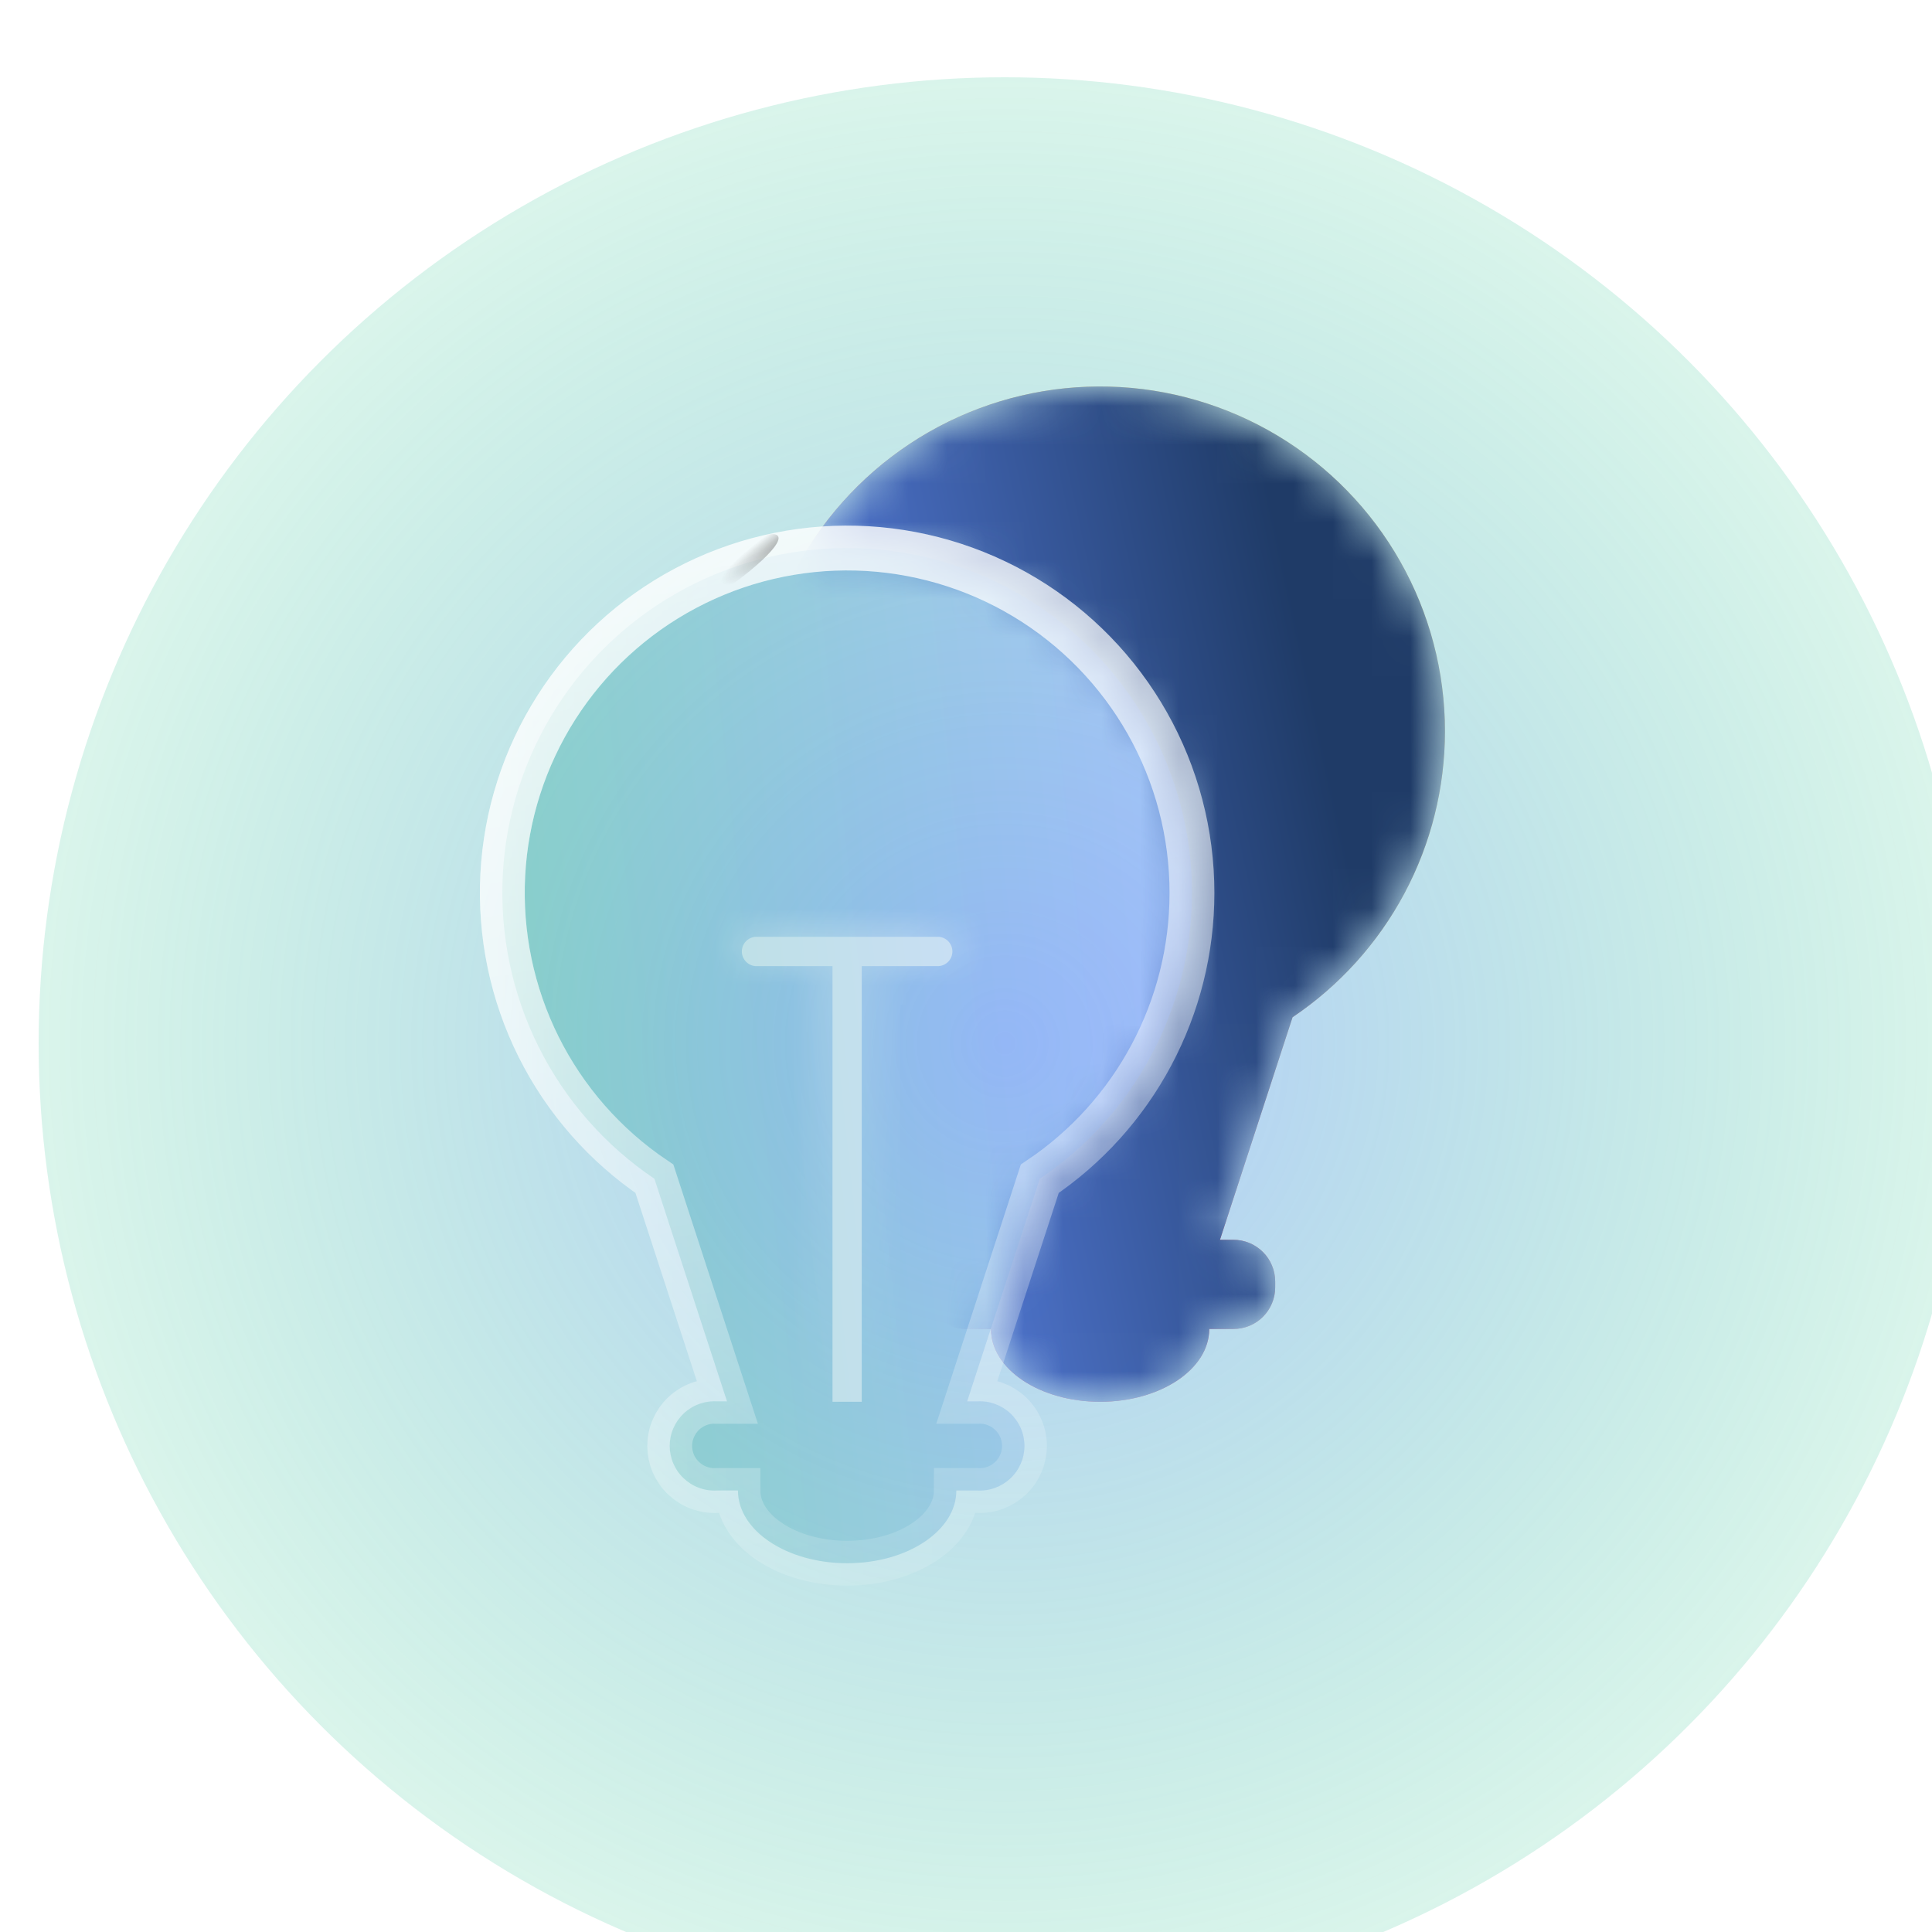 <svg width="50" height="50" viewBox="0 0 50 50" fill="none" xmlns="http://www.w3.org/2000/svg">
<g filter="url(#filter0_i_2071_7)">
<circle cx="25" cy="25" r="25" fill="url(#paint0_radial_2071_7)" fill-opacity="0.5"/>
</g>
<mask id="mask0_2071_7" style="mask-type:luminance" maskUnits="userSpaceOnUse" x="20" y="10" width="18" height="27">
<path d="M37.396 18.925C37.396 16.981 36.762 15.09 35.589 13.54C34.416 11.989 32.769 10.864 30.898 10.336C29.027 9.808 27.035 9.905 25.224 10.612C23.413 11.32 21.883 12.6 20.866 14.257C21.216 14.213 21.569 14.191 21.922 14.19C23.831 14.193 25.689 14.807 27.223 15.944C28.757 17.081 29.886 18.679 30.444 20.505C31.003 22.331 30.96 24.288 30.324 26.088C29.688 27.888 28.491 29.436 26.91 30.506L25.646 34.384C25.646 35.425 26.91 36.266 28.472 36.266C30.035 36.266 31.295 35.422 31.295 34.381H31.922C32.064 34.382 32.204 34.354 32.335 34.3C32.466 34.246 32.585 34.167 32.686 34.067C32.786 33.967 32.865 33.848 32.92 33.717C32.974 33.587 33.002 33.446 33.002 33.305V33.154C33.002 33.012 32.974 32.872 32.92 32.741C32.866 32.61 32.786 32.491 32.686 32.391C32.586 32.29 32.467 32.211 32.336 32.156C32.205 32.102 32.064 32.074 31.922 32.074H31.573L33.451 26.314C34.664 25.5 35.657 24.4 36.345 23.111C37.033 21.823 37.394 20.386 37.396 18.925Z" fill="white"/>
</mask>
<g mask="url(#mask0_2071_7)">
<path d="M37.396 18.925C37.395 17.384 36.997 15.871 36.238 14.53C35.48 13.19 34.387 12.069 33.067 11.276C31.746 10.483 30.243 10.045 28.704 10.005C27.164 9.965 25.64 10.324 24.281 11.047C22.921 11.771 21.772 12.834 20.944 14.133C20.117 15.432 19.64 16.923 19.56 18.461C19.48 19.999 19.799 21.532 20.486 22.91C21.174 24.288 22.206 25.465 23.484 26.326L25.362 32.086H25.019C24.877 32.086 24.736 32.114 24.605 32.168C24.474 32.222 24.355 32.302 24.255 32.402C24.155 32.502 24.075 32.621 24.021 32.752C23.967 32.883 23.939 33.024 23.939 33.166V33.316C23.939 33.458 23.967 33.598 24.021 33.729C24.076 33.86 24.155 33.979 24.255 34.079C24.356 34.179 24.475 34.258 24.606 34.312C24.737 34.366 24.877 34.393 25.019 34.393H25.646C25.646 35.434 26.91 36.278 28.472 36.278C30.034 36.278 31.295 35.434 31.295 34.393H31.922C32.064 34.393 32.204 34.366 32.335 34.312C32.466 34.258 32.585 34.179 32.685 34.079C32.785 33.979 32.865 33.86 32.919 33.729C32.974 33.598 33.002 33.458 33.002 33.316V33.166C33.002 33.024 32.974 32.883 32.919 32.752C32.865 32.621 32.786 32.502 32.685 32.402C32.585 32.302 32.466 32.222 32.335 32.168C32.204 32.114 32.064 32.086 31.922 32.086H31.572L33.451 26.326C34.665 25.51 35.66 24.408 36.348 23.118C37.036 21.827 37.395 20.387 37.396 18.925Z" fill="url(#paint1_linear_2071_7)"/>
<path d="M37.396 18.925C37.395 17.384 36.997 15.871 36.238 14.53C35.48 13.19 34.387 12.069 33.067 11.276C31.746 10.483 30.243 10.045 28.704 10.005C27.164 9.965 25.64 10.324 24.281 11.047C22.921 11.771 21.772 12.834 20.944 14.133C20.117 15.432 19.64 16.923 19.56 18.461C19.48 19.999 19.799 21.532 20.486 22.91C21.174 24.288 22.206 25.465 23.484 26.326L25.362 32.086H25.019C24.877 32.086 24.736 32.114 24.605 32.168C24.474 32.222 24.355 32.302 24.255 32.402C24.155 32.502 24.075 32.621 24.021 32.752C23.967 32.883 23.939 33.024 23.939 33.166V33.316C23.939 33.458 23.967 33.598 24.021 33.729C24.076 33.86 24.155 33.979 24.255 34.079C24.356 34.179 24.475 34.258 24.606 34.312C24.737 34.366 24.877 34.393 25.019 34.393H25.646C25.646 35.434 26.91 36.278 28.472 36.278C30.034 36.278 31.295 35.434 31.295 34.393H31.922C32.064 34.393 32.204 34.366 32.335 34.312C32.466 34.258 32.585 34.179 32.685 34.079C32.785 33.979 32.865 33.86 32.919 33.729C32.974 33.598 33.002 33.458 33.002 33.316V33.166C33.002 33.024 32.974 32.883 32.919 32.752C32.865 32.621 32.786 32.502 32.685 32.402C32.585 32.302 32.466 32.222 32.335 32.168C32.204 32.114 32.064 32.086 31.922 32.086H31.572L33.451 26.326C34.665 25.51 35.66 24.408 36.348 23.118C37.036 21.827 37.395 20.387 37.396 18.925Z" fill="url(#paint2_linear_2071_7)"/>
</g>
<mask id="path-4-inside-1_2071_7" fill="white">
<path d="M24.301 24.245H19.545C19.451 24.254 19.363 24.297 19.299 24.367C19.235 24.437 19.199 24.529 19.199 24.624C19.199 24.718 19.235 24.81 19.299 24.88C19.363 24.95 19.451 24.994 19.545 25.002H21.545V36.278H22.302V25.002H24.301C24.396 24.994 24.484 24.95 24.548 24.88C24.612 24.81 24.648 24.718 24.648 24.624C24.648 24.529 24.612 24.437 24.548 24.367C24.484 24.297 24.396 24.254 24.301 24.245Z"/>
</mask>
<path d="M24.301 24.245H19.545C19.451 24.254 19.363 24.297 19.299 24.367C19.235 24.437 19.199 24.529 19.199 24.624C19.199 24.718 19.235 24.81 19.299 24.88C19.363 24.95 19.451 24.994 19.545 25.002H21.545V36.278H22.302V25.002H24.301C24.396 24.994 24.484 24.95 24.548 24.88C24.612 24.81 24.648 24.718 24.648 24.624C24.648 24.529 24.612 24.437 24.548 24.367C24.484 24.297 24.396 24.254 24.301 24.245Z" fill="white"/>
<path d="M24.301 24.245L24.39 23.249L24.346 23.245H24.301V24.245ZM19.545 24.245V23.245H19.501L19.456 23.249L19.545 24.245ZM19.545 25.002L19.456 25.998L19.501 26.002H19.545V25.002ZM21.545 25.002H22.545V24.002H21.545V25.002ZM21.545 36.278H20.545V37.278H21.545V36.278ZM22.302 36.278V37.278H23.302V36.278H22.302ZM22.302 25.002V24.002H21.302V25.002H22.302ZM24.301 25.002V26.002H24.346L24.39 25.998L24.301 25.002ZM24.301 24.245V23.245H19.545V24.245V25.245H24.301V24.245ZM19.545 24.245L19.456 23.249C19.113 23.28 18.794 23.438 18.561 23.692L19.299 24.367L20.037 25.042C19.932 25.156 19.789 25.227 19.634 25.241L19.545 24.245ZM19.299 24.367L18.561 23.692C18.328 23.947 18.199 24.279 18.199 24.624H19.199H20.199C20.199 24.779 20.141 24.928 20.037 25.042L19.299 24.367ZM19.199 24.624H18.199C18.199 24.968 18.328 25.301 18.561 25.555L19.299 24.88L20.037 24.205C20.141 24.32 20.199 24.469 20.199 24.624H19.199ZM19.299 24.88L18.561 25.555C18.794 25.809 19.113 25.968 19.456 25.998L19.545 25.002L19.634 24.006C19.789 24.02 19.932 24.091 20.037 24.205L19.299 24.88ZM19.545 25.002V26.002H21.545V25.002V24.002H19.545V25.002ZM21.545 25.002H20.545V36.278H21.545H22.545V25.002H21.545ZM21.545 36.278V37.278H22.302V36.278V35.278H21.545V36.278ZM22.302 36.278H23.302V25.002H22.302H21.302V36.278H22.302ZM22.302 25.002V26.002H24.301V25.002V24.002H22.302V25.002ZM24.301 25.002L24.39 25.998C24.734 25.967 25.053 25.809 25.286 25.555L24.548 24.88L23.81 24.205C23.915 24.091 24.058 24.02 24.212 24.006L24.301 25.002ZM24.548 24.88L25.286 25.555C25.518 25.301 25.648 24.968 25.648 24.624H24.648H23.648C23.648 24.469 23.706 24.319 23.81 24.205L24.548 24.88ZM24.648 24.624H25.648C25.648 24.279 25.519 23.947 25.286 23.692L24.548 24.367L23.81 25.042C23.706 24.928 23.648 24.779 23.648 24.624H24.648ZM24.548 24.367L25.286 23.692C25.053 23.438 24.734 23.28 24.39 23.249L24.301 24.245L24.212 25.241C24.058 25.227 23.915 25.156 23.81 25.042L24.548 24.367Z" fill="url(#paint3_linear_2071_7)" mask="url(#path-4-inside-1_2071_7)"/>
<path d="M30.848 23.114C30.849 21.574 30.452 20.059 29.694 18.718C28.936 17.377 27.845 16.254 26.525 15.46C25.205 14.666 23.701 14.227 22.162 14.186C20.622 14.145 19.097 14.503 17.737 15.226C16.376 15.949 15.226 17.011 14.398 18.311C13.57 19.61 13.093 21.101 13.012 22.639C12.932 24.178 13.251 25.711 13.938 27.089C14.626 28.468 15.658 29.645 16.936 30.506L18.815 36.267H18.546C18.39 36.258 18.233 36.282 18.086 36.337C17.939 36.391 17.805 36.475 17.692 36.583C17.578 36.691 17.488 36.821 17.426 36.965C17.364 37.108 17.332 37.263 17.332 37.42C17.332 37.577 17.364 37.732 17.426 37.876C17.488 38.02 17.578 38.15 17.692 38.257C17.805 38.365 17.939 38.449 18.086 38.503C18.233 38.558 18.39 38.582 18.546 38.574H19.098C19.098 39.614 20.362 40.456 21.924 40.456C23.486 40.456 24.75 39.614 24.75 38.574H25.299C25.455 38.582 25.612 38.558 25.759 38.503C25.905 38.449 26.04 38.365 26.153 38.257C26.267 38.15 26.357 38.02 26.419 37.876C26.481 37.732 26.513 37.577 26.513 37.42C26.513 37.263 26.481 37.108 26.419 36.965C26.357 36.821 26.267 36.691 26.153 36.583C26.04 36.475 25.905 36.391 25.759 36.337C25.612 36.282 25.455 36.258 25.299 36.267H25.03L26.909 30.506C28.121 29.691 29.114 28.59 29.8 27.301C30.487 26.012 30.847 24.575 30.848 23.114Z" fill="url(#paint4_linear_2071_7)" fill-opacity="0.3"/>
<path d="M30.848 23.114C30.849 21.574 30.452 20.059 29.694 18.718C28.936 17.377 27.845 16.254 26.525 15.46C25.205 14.666 23.701 14.227 22.162 14.186C20.622 14.145 19.097 14.503 17.737 15.226C16.376 15.949 15.226 17.011 14.398 18.311C13.57 19.61 13.093 21.101 13.012 22.639C12.932 24.178 13.251 25.711 13.938 27.089C14.626 28.468 15.658 29.645 16.936 30.506L18.815 36.267H18.546C18.39 36.258 18.233 36.282 18.086 36.337C17.939 36.391 17.805 36.475 17.692 36.583C17.578 36.691 17.488 36.821 17.426 36.965C17.364 37.108 17.332 37.263 17.332 37.42C17.332 37.577 17.364 37.732 17.426 37.876C17.488 38.02 17.578 38.15 17.692 38.257C17.805 38.365 17.939 38.449 18.086 38.503C18.233 38.558 18.39 38.582 18.546 38.574H19.098C19.098 39.614 20.362 40.456 21.924 40.456C23.486 40.456 24.75 39.614 24.75 38.574H25.299C25.455 38.582 25.612 38.558 25.759 38.503C25.905 38.449 26.04 38.365 26.153 38.257C26.267 38.15 26.357 38.02 26.419 37.876C26.481 37.732 26.513 37.577 26.513 37.42C26.513 37.263 26.481 37.108 26.419 36.965C26.357 36.821 26.267 36.691 26.153 36.583C26.04 36.475 25.905 36.391 25.759 36.337C25.612 36.282 25.455 36.258 25.299 36.267H25.03L26.909 30.506C28.121 29.691 29.114 28.59 29.8 27.301C30.487 26.012 30.847 24.575 30.848 23.114Z" stroke="url(#paint5_linear_2071_7)" stroke-width="1.16" stroke-miterlimit="10"/>
<path d="M30.848 23.114C30.849 21.574 30.452 20.059 29.694 18.718C28.936 17.377 27.845 16.254 26.525 15.46C25.205 14.666 23.701 14.227 22.162 14.186C20.622 14.145 19.097 14.503 17.737 15.226C16.376 15.949 15.226 17.011 14.398 18.311C13.57 19.61 13.093 21.101 13.012 22.639C12.932 24.178 13.251 25.711 13.938 27.089C14.626 28.468 15.658 29.645 16.936 30.506L18.815 36.267H18.546C18.39 36.258 18.233 36.282 18.086 36.337C17.939 36.391 17.805 36.475 17.692 36.583C17.578 36.691 17.488 36.821 17.426 36.965C17.364 37.108 17.332 37.263 17.332 37.42C17.332 37.577 17.364 37.732 17.426 37.876C17.488 38.02 17.578 38.15 17.692 38.257C17.805 38.365 17.939 38.449 18.086 38.503C18.233 38.558 18.39 38.582 18.546 38.574H19.098C19.098 39.614 20.362 40.456 21.924 40.456C23.486 40.456 24.75 39.614 24.75 38.574H25.299C25.455 38.582 25.612 38.558 25.759 38.503C25.905 38.449 26.04 38.365 26.153 38.257C26.267 38.15 26.357 38.02 26.419 37.876C26.481 37.732 26.513 37.577 26.513 37.42C26.513 37.263 26.481 37.108 26.419 36.965C26.357 36.821 26.267 36.691 26.153 36.583C26.04 36.475 25.905 36.391 25.759 36.337C25.612 36.282 25.455 36.258 25.299 36.267H25.03L26.909 30.506C28.121 29.691 29.114 28.59 29.8 27.301C30.487 26.012 30.847 24.575 30.848 23.114Z" stroke="url(#paint6_linear_2071_7)" stroke-width="1.16" stroke-miterlimit="10"/>
<path style="mix-blend-mode:color-dodge" d="M15.003 17.025C15.145 17.255 16.409 16.724 17.826 15.87C19.244 15.017 20.278 14.109 20.136 13.877C19.994 13.645 18.731 14.178 17.313 15.032C15.896 15.885 14.861 16.793 15.003 17.025Z" fill="url(#paint7_radial_2071_7)"/>
<path style="mix-blend-mode:color-dodge" d="M24.708 36.667C24.961 36.757 25.613 35.563 26.186 33.998C26.759 32.432 26.994 31.09 26.741 31C26.488 30.91 25.836 32.101 25.263 33.666C24.69 35.231 24.452 36.576 24.708 36.667Z" fill="url(#paint8_radial_2071_7)"/>
<defs>
<filter id="filter0_i_2071_7" x="0" y="0" width="51" height="51" filterUnits="userSpaceOnUse" color-interpolation-filters="sRGB">
<feFlood flood-opacity="0" result="BackgroundImageFix"/>
<feBlend mode="normal" in="SourceGraphic" in2="BackgroundImageFix" result="shape"/>
<feColorMatrix in="SourceAlpha" type="matrix" values="0 0 0 0 0 0 0 0 0 0 0 0 0 0 0 0 0 0 127 0" result="hardAlpha"/>
<feOffset dx="1" dy="2"/>
<feGaussianBlur stdDeviation="0.5"/>
<feComposite in2="hardAlpha" operator="arithmetic" k2="-1" k3="1"/>
<feColorMatrix type="matrix" values="0 0 0 0 1 0 0 0 0 1 0 0 0 0 1 0 0 0 1 0"/>
<feBlend mode="normal" in2="shape" result="effect1_innerShadow_2071_7"/>
</filter>
<radialGradient id="paint0_radial_2071_7" cx="0" cy="0" r="1" gradientUnits="userSpaceOnUse" gradientTransform="translate(25 25) rotate(81.158) scale(25.301 25.301)">
<stop stop-color="#658FFF"/>
<stop offset="1" stop-color="#0EBD7D" stop-opacity="0.3"/>
</radialGradient>
<linearGradient id="paint1_linear_2071_7" x1="42.402" y1="12.45" x2="20.739" y2="28.138" gradientUnits="userSpaceOnUse">
<stop stop-color="#F1DE89"/>
<stop offset="0.08" stop-color="#EED27A"/>
<stop offset="0.46" stop-color="#E0972F"/>
<stop offset="0.52" stop-color="#DF8637"/>
<stop offset="0.72" stop-color="#DC504F"/>
<stop offset="0.87" stop-color="#DA2F5D"/>
<stop offset="0.96" stop-color="#D92363"/>
</linearGradient>
<linearGradient id="paint2_linear_2071_7" x1="19.515" y1="35.416" x2="36.928" y2="31.666" gradientUnits="userSpaceOnUse">
<stop stop-color="#658FFF"/>
<stop offset="1" stop-color="#1F3B67"/>
</linearGradient>
<linearGradient id="paint3_linear_2071_7" x1="22.542" y1="36.777" x2="19.258" y2="24.285" gradientUnits="userSpaceOnUse">
<stop stop-color="white" stop-opacity="0"/>
<stop offset="1" stop-color="white" stop-opacity="0.8"/>
</linearGradient>
<linearGradient id="paint4_linear_2071_7" x1="12.967" y1="38.696" x2="30.987" y2="36.795" gradientUnits="userSpaceOnUse">
<stop stop-color="#00A478"/>
<stop offset="1" stop-color="#658FFF"/>
</linearGradient>
<linearGradient id="paint5_linear_2071_7" x1="12.822" y1="27.331" x2="31.023" y2="27.331" gradientUnits="userSpaceOnUse">
<stop stop-color="white" stop-opacity="0.45"/>
<stop offset="0.02" stop-color="white" stop-opacity="0.42"/>
<stop offset="0.09" stop-color="white" stop-opacity="0.31"/>
<stop offset="0.17" stop-color="white" stop-opacity="0.23"/>
<stop offset="0.26" stop-color="white" stop-opacity="0.16"/>
<stop offset="0.38" stop-color="white" stop-opacity="0.11"/>
<stop offset="0.54" stop-color="white" stop-opacity="0.09"/>
<stop offset="1" stop-color="white" stop-opacity="0.08"/>
</linearGradient>
<linearGradient id="paint6_linear_2071_7" x1="23.951" y1="41.544" x2="18.994" y2="13.252" gradientUnits="userSpaceOnUse">
<stop stop-color="white" stop-opacity="0"/>
<stop offset="1" stop-color="white" stop-opacity="0.8"/>
</linearGradient>
<radialGradient id="paint7_radial_2071_7" cx="0" cy="0" r="1" gradientUnits="userSpaceOnUse" gradientTransform="translate(21.296 13.473) rotate(148.478) scale(3.081 0.505)">
<stop stop-color="#B0B0AF"/>
<stop offset="0.14" stop-color="#989897" stop-opacity="0.82"/>
<stop offset="0.44" stop-color="#6A6A69" stop-opacity="0.47"/>
<stop offset="0.69" stop-color="#494948" stop-opacity="0.21"/>
<stop offset="0.89" stop-color="#353534" stop-opacity="0.06"/>
<stop offset="1" stop-color="#2D2D2C" stop-opacity="0"/>
</radialGradient>
<radialGradient id="paint8_radial_2071_7" cx="0" cy="0" r="1" gradientUnits="userSpaceOnUse" gradientTransform="translate(29.939 35.14) rotate(109.872) scale(3.09 0.521)">
<stop stop-color="#B0B0AF"/>
<stop offset="0.14" stop-color="#989897" stop-opacity="0.82"/>
<stop offset="0.44" stop-color="#6A6A69" stop-opacity="0.47"/>
<stop offset="0.69" stop-color="#494948" stop-opacity="0.21"/>
<stop offset="0.89" stop-color="#353534" stop-opacity="0.06"/>
<stop offset="1" stop-color="#2D2D2C" stop-opacity="0"/>
</radialGradient>
</defs>
</svg>
